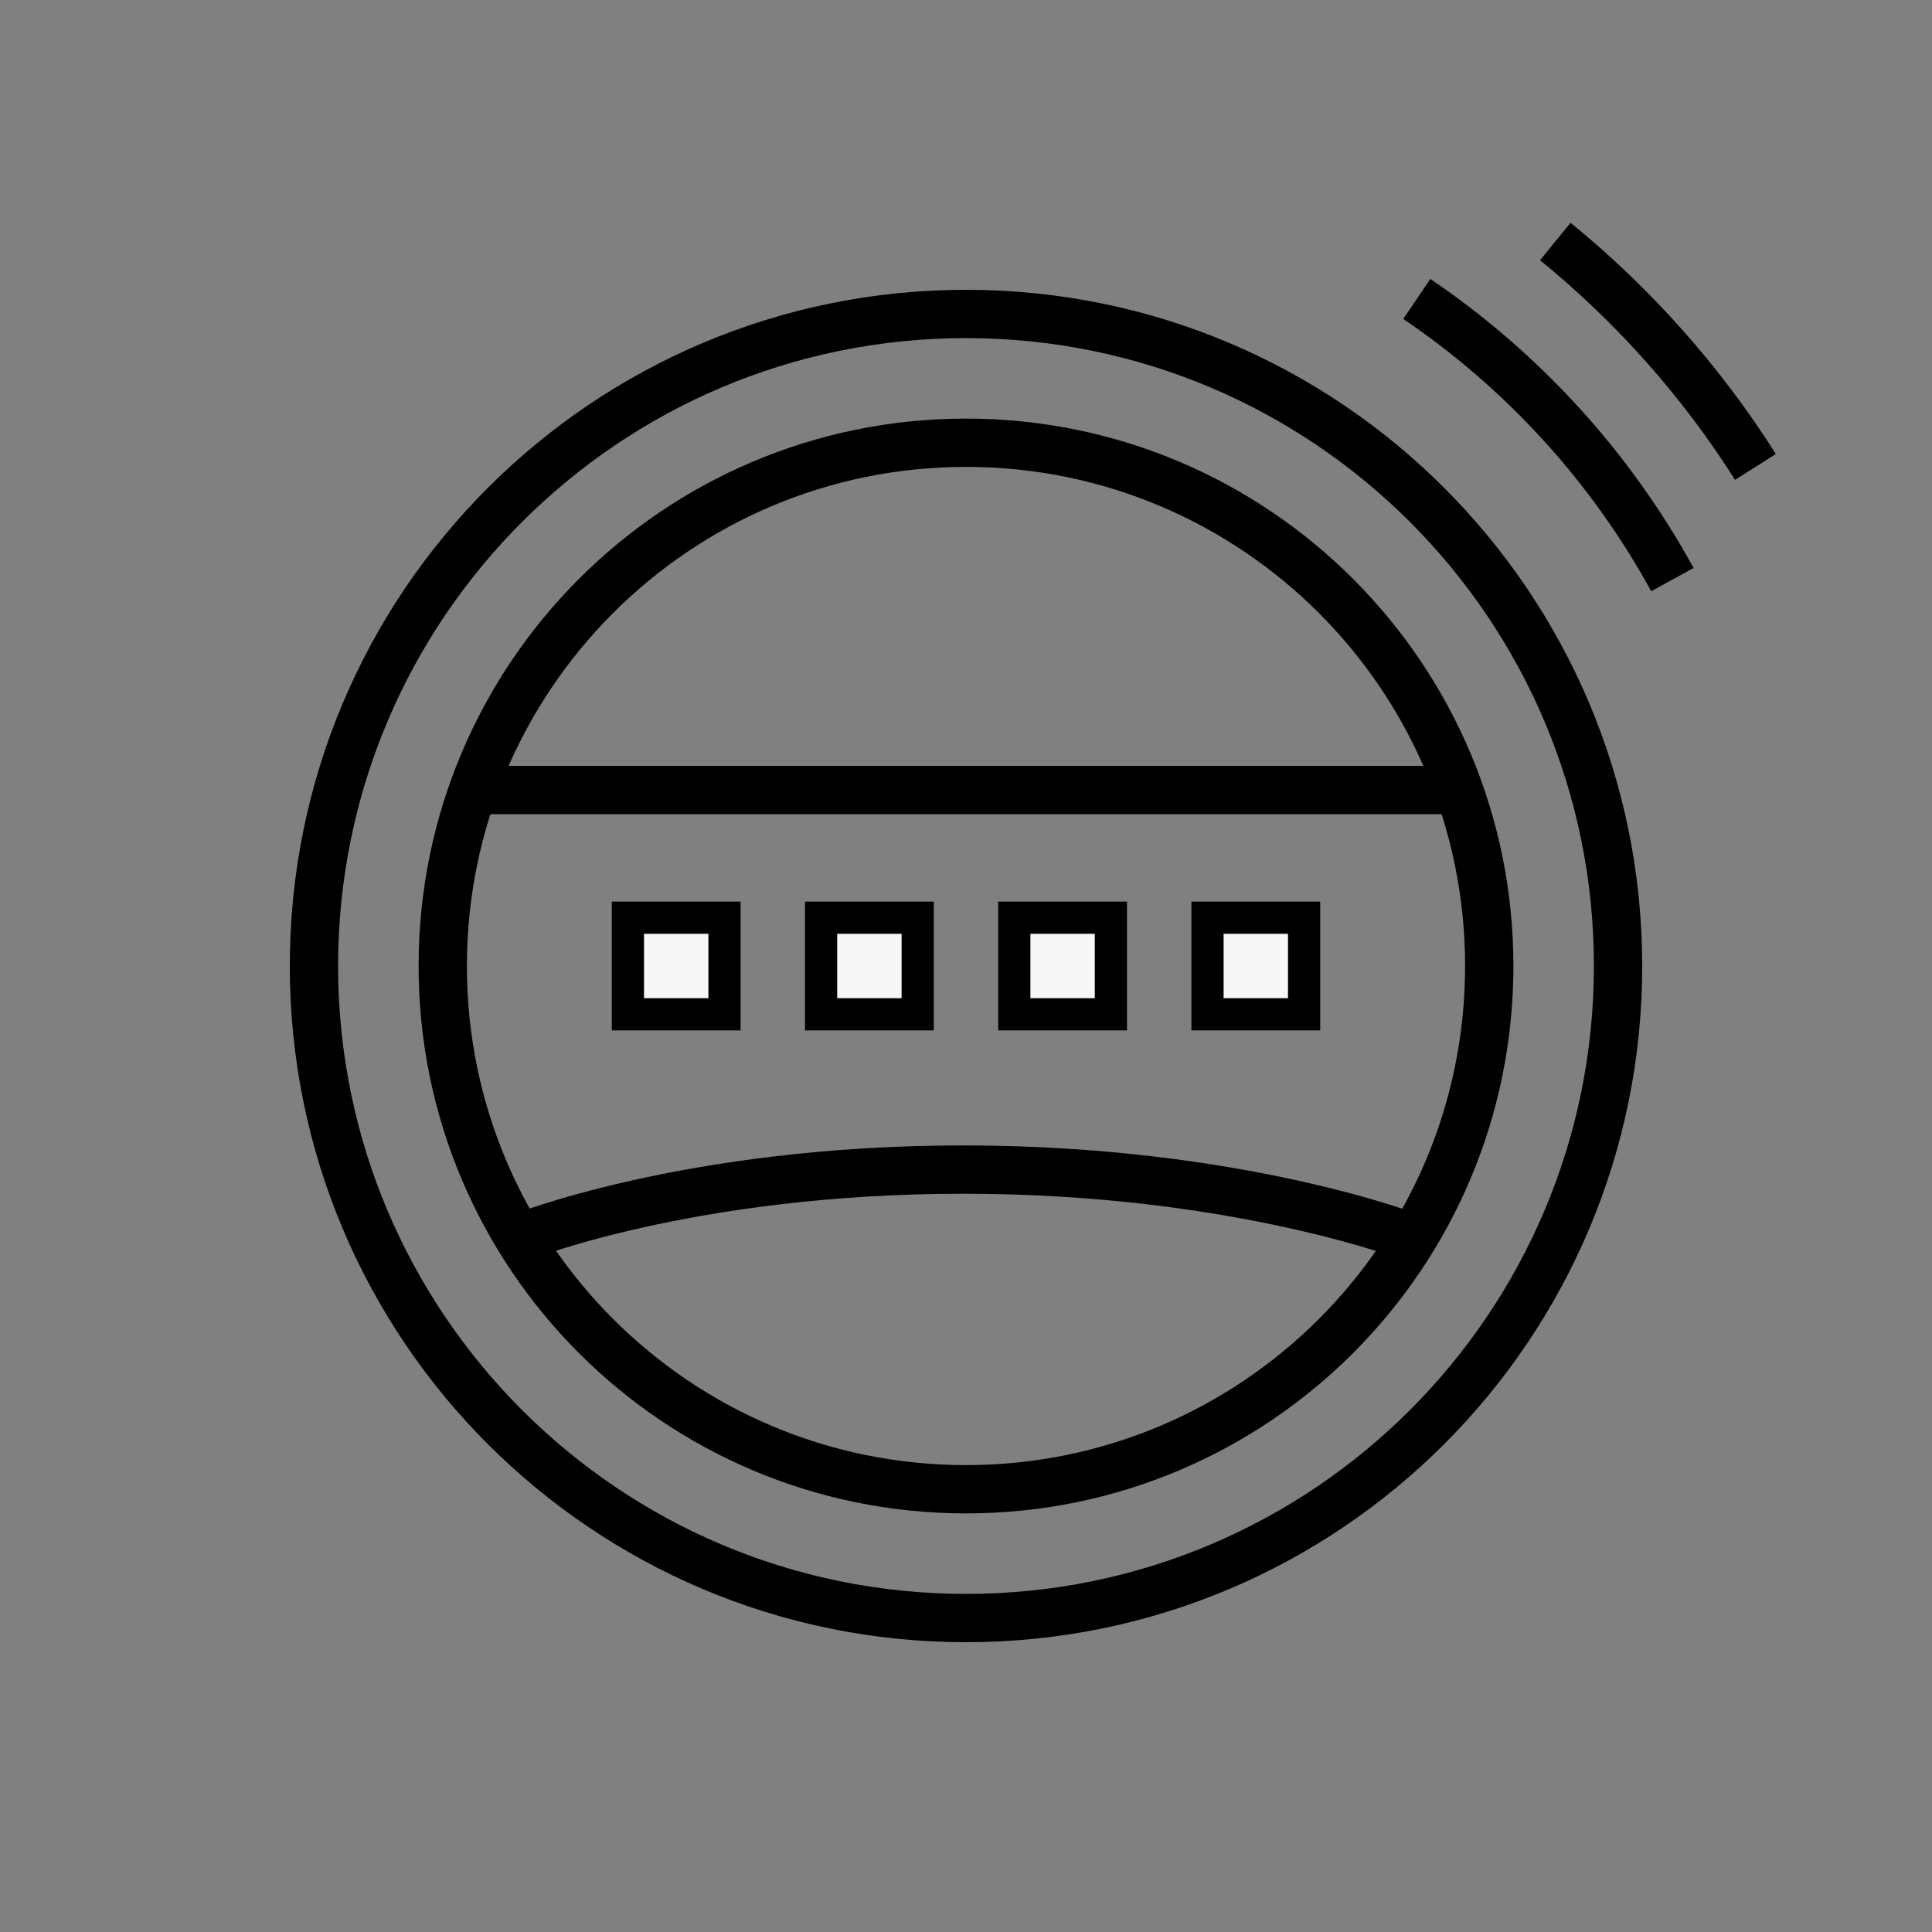 <svg width="60" height="60" viewBox="0 0 60 60" fill="none" xmlns="http://www.w3.org/2000/svg">
<rect x="0" y="0" width="60" height="60" fill="#808080" stroke="none"/>
<path d="M48.301 7.5C50.731 9.479 52.834 11.843 54.517 14.5" stroke="black" stroke-width="1.5"/>
<path d="M44 9.284C47.289 11.511 50.02 14.501 51.938 18" stroke="black" stroke-width="1.5"/>
<path d="M9.75 30C9.75 18.815 18.815 9.75 30 9.75C41.185 9.75 50.25 18.815 50.25 30C50.25 41.185 41.185 50.25 30 50.25C18.815 50.25 9.75 41.185 9.75 30Z" stroke="black" stroke-width="1.5"/>
<path d="M13.75 30C13.75 21.024 21.024 13.75 30 13.75C38.976 13.75 46.25 21.024 46.25 30C46.25 38.976 38.976 46.25 30 46.25C21.024 46.25 13.75 38.976 13.75 30Z" stroke="black" stroke-width="1.5"/>
<path d="M15 24.536L45 24.536" stroke="black" stroke-width="1.5" stroke-miterlimit="10"/>
<path d="M16.07 38.465C16.07 38.465 21.352 36.322 29.914 36.322C38.477 36.322 43.928 38.465 43.928 38.465" stroke="black" stroke-width="1.5" stroke-miterlimit="10"/>
<rect x="19.5" y="28.5" width="3" height="3" fill="#F7F7F7" stroke="black"/>
<rect x="25.5" y="28.5" width="3" height="3" fill="#F7F7F7" stroke="black"/>
<rect x="31.5" y="28.5" width="3" height="3" fill="#F7F7F7" stroke="black"/>
<rect x="37.5" y="28.5" width="3" height="3" fill="#F7F7F7" stroke="black"/>
</svg>
